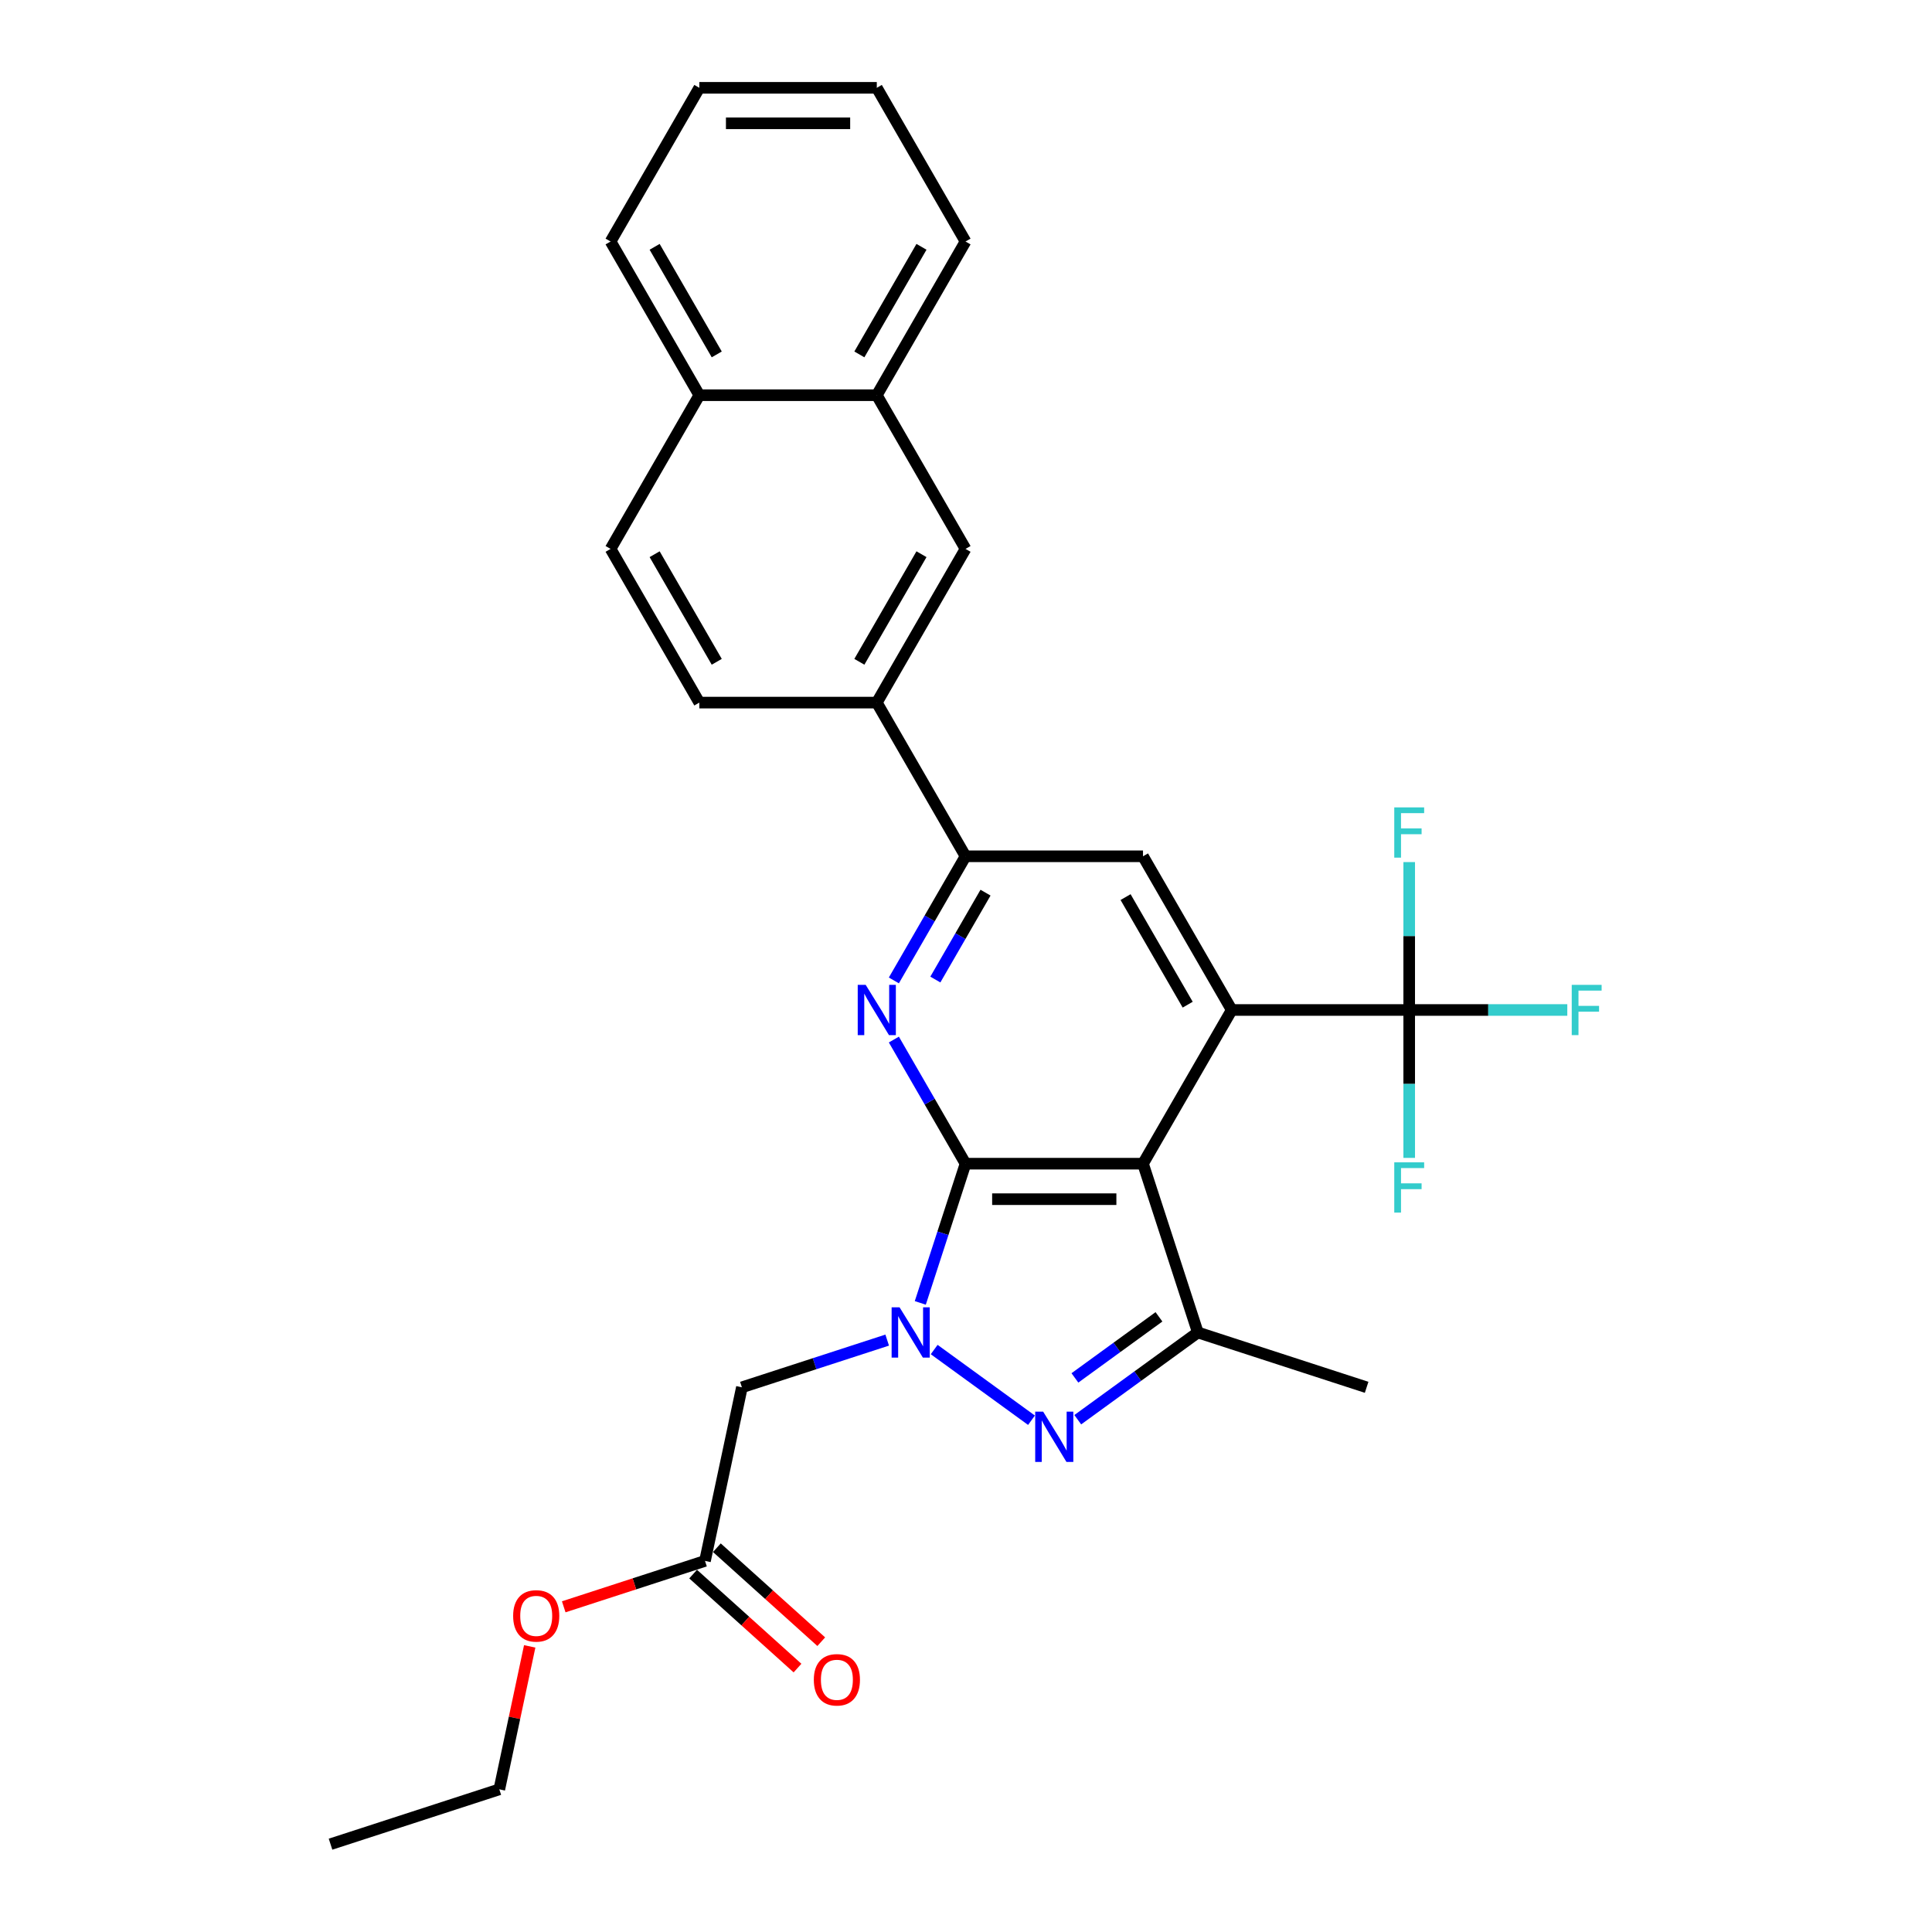 <?xml version='1.0' encoding='iso-8859-1'?>
<svg version='1.1' baseProfile='full'
              xmlns='http://www.w3.org/2000/svg'
                      xmlns:rdkit='http://www.rdkit.org/xml'
                      xmlns:xlink='http://www.w3.org/1999/xlink'
                  xml:space='preserve'
width='1000px' height='1000px' viewBox='0 0 1000 1000'>
<!-- END OF HEADER -->
<rect style='opacity:1.0;fill:#FFFFFF;stroke:none' width='1000' height='1000' x='0' y='0'> </rect>
<path class='bond-0' d='M 499.756,602.321 L 488.049,638.35' style='fill:none;fill-rule:evenodd;stroke:#000000;stroke-width:6px;stroke-linecap:butt;stroke-linejoin:miter;stroke-opacity:1' />
<path class='bond-0' d='M 488.049,638.35 L 476.342,674.38' style='fill:none;fill-rule:evenodd;stroke:#0000FF;stroke-width:6px;stroke-linecap:butt;stroke-linejoin:miter;stroke-opacity:1' />
<path class='bond-1' d='M 499.756,602.321 L 591.615,602.321' style='fill:none;fill-rule:evenodd;stroke:#000000;stroke-width:6px;stroke-linecap:butt;stroke-linejoin:miter;stroke-opacity:1' />
<path class='bond-1' d='M 513.535,620.693 L 577.836,620.693' style='fill:none;fill-rule:evenodd;stroke:#000000;stroke-width:6px;stroke-linecap:butt;stroke-linejoin:miter;stroke-opacity:1' />
<path class='bond-4' d='M 499.756,602.321 L 481.209,570.196' style='fill:none;fill-rule:evenodd;stroke:#000000;stroke-width:6px;stroke-linecap:butt;stroke-linejoin:miter;stroke-opacity:1' />
<path class='bond-4' d='M 481.209,570.196 L 462.662,538.072' style='fill:none;fill-rule:evenodd;stroke:#0000FF;stroke-width:6px;stroke-linecap:butt;stroke-linejoin:miter;stroke-opacity:1' />
<path class='bond-2' d='M 483.532,698.52 L 533.899,735.114' style='fill:none;fill-rule:evenodd;stroke:#0000FF;stroke-width:6px;stroke-linecap:butt;stroke-linejoin:miter;stroke-opacity:1' />
<path class='bond-8' d='M 459.208,693.636 L 421.607,705.853' style='fill:none;fill-rule:evenodd;stroke:#0000FF;stroke-width:6px;stroke-linecap:butt;stroke-linejoin:miter;stroke-opacity:1' />
<path class='bond-8' d='M 421.607,705.853 L 384.006,718.07' style='fill:none;fill-rule:evenodd;stroke:#000000;stroke-width:6px;stroke-linecap:butt;stroke-linejoin:miter;stroke-opacity:1' />
<path class='bond-3' d='M 591.615,602.321 L 637.544,522.768' style='fill:none;fill-rule:evenodd;stroke:#000000;stroke-width:6px;stroke-linecap:butt;stroke-linejoin:miter;stroke-opacity:1' />
<path class='bond-5' d='M 591.615,602.321 L 620.001,689.684' style='fill:none;fill-rule:evenodd;stroke:#000000;stroke-width:6px;stroke-linecap:butt;stroke-linejoin:miter;stroke-opacity:1' />
<path class='bond-29' d='M 557.847,734.841 L 588.924,712.262' style='fill:none;fill-rule:evenodd;stroke:#0000FF;stroke-width:6px;stroke-linecap:butt;stroke-linejoin:miter;stroke-opacity:1' />
<path class='bond-29' d='M 588.924,712.262 L 620.001,689.684' style='fill:none;fill-rule:evenodd;stroke:#000000;stroke-width:6px;stroke-linecap:butt;stroke-linejoin:miter;stroke-opacity:1' />
<path class='bond-29' d='M 556.372,713.204 L 578.125,697.399' style='fill:none;fill-rule:evenodd;stroke:#0000FF;stroke-width:6px;stroke-linecap:butt;stroke-linejoin:miter;stroke-opacity:1' />
<path class='bond-29' d='M 578.125,697.399 L 599.879,681.594' style='fill:none;fill-rule:evenodd;stroke:#000000;stroke-width:6px;stroke-linecap:butt;stroke-linejoin:miter;stroke-opacity:1' />
<path class='bond-6' d='M 637.544,522.768 L 729.403,522.768' style='fill:none;fill-rule:evenodd;stroke:#000000;stroke-width:6px;stroke-linecap:butt;stroke-linejoin:miter;stroke-opacity:1' />
<path class='bond-30' d='M 637.544,522.768 L 591.615,443.216' style='fill:none;fill-rule:evenodd;stroke:#000000;stroke-width:6px;stroke-linecap:butt;stroke-linejoin:miter;stroke-opacity:1' />
<path class='bond-30' d='M 614.744,520.021 L 582.594,464.335' style='fill:none;fill-rule:evenodd;stroke:#000000;stroke-width:6px;stroke-linecap:butt;stroke-linejoin:miter;stroke-opacity:1' />
<path class='bond-7' d='M 462.662,507.465 L 481.209,475.34' style='fill:none;fill-rule:evenodd;stroke:#0000FF;stroke-width:6px;stroke-linecap:butt;stroke-linejoin:miter;stroke-opacity:1' />
<path class='bond-7' d='M 481.209,475.34 L 499.756,443.216' style='fill:none;fill-rule:evenodd;stroke:#000000;stroke-width:6px;stroke-linecap:butt;stroke-linejoin:miter;stroke-opacity:1' />
<path class='bond-7' d='M 484.136,507.013 L 497.119,484.526' style='fill:none;fill-rule:evenodd;stroke:#0000FF;stroke-width:6px;stroke-linecap:butt;stroke-linejoin:miter;stroke-opacity:1' />
<path class='bond-7' d='M 497.119,484.526 L 510.102,462.039' style='fill:none;fill-rule:evenodd;stroke:#000000;stroke-width:6px;stroke-linecap:butt;stroke-linejoin:miter;stroke-opacity:1' />
<path class='bond-21' d='M 620.001,689.684 L 707.364,718.07' style='fill:none;fill-rule:evenodd;stroke:#000000;stroke-width:6px;stroke-linecap:butt;stroke-linejoin:miter;stroke-opacity:1' />
<path class='bond-16' d='M 729.403,522.768 L 770.317,522.768' style='fill:none;fill-rule:evenodd;stroke:#000000;stroke-width:6px;stroke-linecap:butt;stroke-linejoin:miter;stroke-opacity:1' />
<path class='bond-16' d='M 770.317,522.768 L 811.231,522.768' style='fill:none;fill-rule:evenodd;stroke:#33CCCC;stroke-width:6px;stroke-linecap:butt;stroke-linejoin:miter;stroke-opacity:1' />
<path class='bond-17' d='M 729.403,522.768 L 729.403,484.491' style='fill:none;fill-rule:evenodd;stroke:#000000;stroke-width:6px;stroke-linecap:butt;stroke-linejoin:miter;stroke-opacity:1' />
<path class='bond-17' d='M 729.403,484.491 L 729.403,446.213' style='fill:none;fill-rule:evenodd;stroke:#33CCCC;stroke-width:6px;stroke-linecap:butt;stroke-linejoin:miter;stroke-opacity:1' />
<path class='bond-18' d='M 729.403,522.768 L 729.403,561.046' style='fill:none;fill-rule:evenodd;stroke:#000000;stroke-width:6px;stroke-linecap:butt;stroke-linejoin:miter;stroke-opacity:1' />
<path class='bond-18' d='M 729.403,561.046 L 729.403,599.324' style='fill:none;fill-rule:evenodd;stroke:#33CCCC;stroke-width:6px;stroke-linecap:butt;stroke-linejoin:miter;stroke-opacity:1' />
<path class='bond-9' d='M 499.756,443.216 L 591.615,443.216' style='fill:none;fill-rule:evenodd;stroke:#000000;stroke-width:6px;stroke-linecap:butt;stroke-linejoin:miter;stroke-opacity:1' />
<path class='bond-10' d='M 499.756,443.216 L 453.826,363.664' style='fill:none;fill-rule:evenodd;stroke:#000000;stroke-width:6px;stroke-linecap:butt;stroke-linejoin:miter;stroke-opacity:1' />
<path class='bond-11' d='M 384.006,718.07 L 364.908,807.922' style='fill:none;fill-rule:evenodd;stroke:#000000;stroke-width:6px;stroke-linecap:butt;stroke-linejoin:miter;stroke-opacity:1' />
<path class='bond-12' d='M 453.826,363.664 L 499.756,284.111' style='fill:none;fill-rule:evenodd;stroke:#000000;stroke-width:6px;stroke-linecap:butt;stroke-linejoin:miter;stroke-opacity:1' />
<path class='bond-12' d='M 444.805,342.545 L 476.956,286.858' style='fill:none;fill-rule:evenodd;stroke:#000000;stroke-width:6px;stroke-linecap:butt;stroke-linejoin:miter;stroke-opacity:1' />
<path class='bond-14' d='M 453.826,363.664 L 361.967,363.664' style='fill:none;fill-rule:evenodd;stroke:#000000;stroke-width:6px;stroke-linecap:butt;stroke-linejoin:miter;stroke-opacity:1' />
<path class='bond-15' d='M 358.761,814.748 L 385.775,839.071' style='fill:none;fill-rule:evenodd;stroke:#000000;stroke-width:6px;stroke-linecap:butt;stroke-linejoin:miter;stroke-opacity:1' />
<path class='bond-15' d='M 385.775,839.071 L 412.788,863.394' style='fill:none;fill-rule:evenodd;stroke:#FF0000;stroke-width:6px;stroke-linecap:butt;stroke-linejoin:miter;stroke-opacity:1' />
<path class='bond-15' d='M 371.054,801.095 L 398.068,825.418' style='fill:none;fill-rule:evenodd;stroke:#000000;stroke-width:6px;stroke-linecap:butt;stroke-linejoin:miter;stroke-opacity:1' />
<path class='bond-15' d='M 398.068,825.418 L 425.081,849.741' style='fill:none;fill-rule:evenodd;stroke:#FF0000;stroke-width:6px;stroke-linecap:butt;stroke-linejoin:miter;stroke-opacity:1' />
<path class='bond-22' d='M 364.908,807.922 L 328.345,819.802' style='fill:none;fill-rule:evenodd;stroke:#000000;stroke-width:6px;stroke-linecap:butt;stroke-linejoin:miter;stroke-opacity:1' />
<path class='bond-22' d='M 328.345,819.802 L 291.783,831.681' style='fill:none;fill-rule:evenodd;stroke:#FF0000;stroke-width:6px;stroke-linecap:butt;stroke-linejoin:miter;stroke-opacity:1' />
<path class='bond-13' d='M 499.756,284.111 L 453.826,204.559' style='fill:none;fill-rule:evenodd;stroke:#000000;stroke-width:6px;stroke-linecap:butt;stroke-linejoin:miter;stroke-opacity:1' />
<path class='bond-23' d='M 453.826,204.559 L 499.756,125.007' style='fill:none;fill-rule:evenodd;stroke:#000000;stroke-width:6px;stroke-linecap:butt;stroke-linejoin:miter;stroke-opacity:1' />
<path class='bond-23' d='M 444.805,183.44 L 476.956,127.754' style='fill:none;fill-rule:evenodd;stroke:#000000;stroke-width:6px;stroke-linecap:butt;stroke-linejoin:miter;stroke-opacity:1' />
<path class='bond-31' d='M 453.826,204.559 L 361.967,204.559' style='fill:none;fill-rule:evenodd;stroke:#000000;stroke-width:6px;stroke-linecap:butt;stroke-linejoin:miter;stroke-opacity:1' />
<path class='bond-20' d='M 361.967,363.664 L 316.038,284.111' style='fill:none;fill-rule:evenodd;stroke:#000000;stroke-width:6px;stroke-linecap:butt;stroke-linejoin:miter;stroke-opacity:1' />
<path class='bond-20' d='M 370.988,342.545 L 338.837,286.858' style='fill:none;fill-rule:evenodd;stroke:#000000;stroke-width:6px;stroke-linecap:butt;stroke-linejoin:miter;stroke-opacity:1' />
<path class='bond-19' d='M 361.967,204.559 L 316.038,284.111' style='fill:none;fill-rule:evenodd;stroke:#000000;stroke-width:6px;stroke-linecap:butt;stroke-linejoin:miter;stroke-opacity:1' />
<path class='bond-24' d='M 361.967,204.559 L 316.038,125.007' style='fill:none;fill-rule:evenodd;stroke:#000000;stroke-width:6px;stroke-linecap:butt;stroke-linejoin:miter;stroke-opacity:1' />
<path class='bond-24' d='M 370.988,183.44 L 338.837,127.754' style='fill:none;fill-rule:evenodd;stroke:#000000;stroke-width:6px;stroke-linecap:butt;stroke-linejoin:miter;stroke-opacity:1' />
<path class='bond-25' d='M 274.175,852.163 L 266.31,889.161' style='fill:none;fill-rule:evenodd;stroke:#FF0000;stroke-width:6px;stroke-linecap:butt;stroke-linejoin:miter;stroke-opacity:1' />
<path class='bond-25' d='M 266.31,889.161 L 258.446,926.159' style='fill:none;fill-rule:evenodd;stroke:#000000;stroke-width:6px;stroke-linecap:butt;stroke-linejoin:miter;stroke-opacity:1' />
<path class='bond-27' d='M 499.756,125.007 L 453.826,45.455' style='fill:none;fill-rule:evenodd;stroke:#000000;stroke-width:6px;stroke-linecap:butt;stroke-linejoin:miter;stroke-opacity:1' />
<path class='bond-28' d='M 316.038,125.007 L 361.967,45.455' style='fill:none;fill-rule:evenodd;stroke:#000000;stroke-width:6px;stroke-linecap:butt;stroke-linejoin:miter;stroke-opacity:1' />
<path class='bond-26' d='M 258.446,926.159 L 171.083,954.545' style='fill:none;fill-rule:evenodd;stroke:#000000;stroke-width:6px;stroke-linecap:butt;stroke-linejoin:miter;stroke-opacity:1' />
<path class='bond-32' d='M 453.826,45.455 L 361.967,45.455' style='fill:none;fill-rule:evenodd;stroke:#000000;stroke-width:6px;stroke-linecap:butt;stroke-linejoin:miter;stroke-opacity:1' />
<path class='bond-32' d='M 440.047,63.826 L 375.746,63.826' style='fill:none;fill-rule:evenodd;stroke:#000000;stroke-width:6px;stroke-linecap:butt;stroke-linejoin:miter;stroke-opacity:1' />
<path  class='atom-1' d='M 465.619 676.677
L 474.144 690.456
Q 474.989 691.815, 476.348 694.277
Q 477.708 696.739, 477.781 696.886
L 477.781 676.677
L 481.235 676.677
L 481.235 702.691
L 477.671 702.691
L 468.522 687.626
Q 467.456 685.863, 466.317 683.842
Q 465.215 681.821, 464.884 681.196
L 464.884 702.691
L 461.504 702.691
L 461.504 676.677
L 465.619 676.677
' fill='#0000FF'/>
<path  class='atom-3' d='M 539.935 730.67
L 548.459 744.449
Q 549.304 745.808, 550.664 748.27
Q 552.024 750.732, 552.097 750.879
L 552.097 730.67
L 555.551 730.67
L 555.551 756.685
L 551.987 756.685
L 542.838 741.62
Q 541.772 739.856, 540.633 737.835
Q 539.531 735.814, 539.2 735.19
L 539.2 756.685
L 535.82 756.685
L 535.82 730.67
L 539.935 730.67
' fill='#0000FF'/>
<path  class='atom-5' d='M 448.076 509.761
L 456.6 523.54
Q 457.445 524.9, 458.805 527.361
Q 460.164 529.823, 460.238 529.97
L 460.238 509.761
L 463.692 509.761
L 463.692 535.776
L 460.128 535.776
L 450.979 520.711
Q 449.913 518.947, 448.774 516.926
Q 447.672 514.905, 447.341 514.281
L 447.341 535.776
L 443.96 535.776
L 443.96 509.761
L 448.076 509.761
' fill='#0000FF'/>
<path  class='atom-16' d='M 421.231 869.461
Q 421.231 863.214, 424.317 859.724
Q 427.404 856.233, 433.173 856.233
Q 438.941 856.233, 442.028 859.724
Q 445.114 863.214, 445.114 869.461
Q 445.114 875.781, 441.991 879.382
Q 438.868 882.946, 433.173 882.946
Q 427.441 882.946, 424.317 879.382
Q 421.231 875.818, 421.231 869.461
M 433.173 880.006
Q 437.141 880.006, 439.272 877.361
Q 441.44 874.678, 441.44 869.461
Q 441.44 864.354, 439.272 861.781
Q 437.141 859.173, 433.173 859.173
Q 429.204 859.173, 427.036 861.745
Q 424.905 864.317, 424.905 869.461
Q 424.905 874.715, 427.036 877.361
Q 429.204 880.006, 433.173 880.006
' fill='#FF0000'/>
<path  class='atom-17' d='M 813.528 509.761
L 828.997 509.761
L 828.997 512.737
L 817.019 512.737
L 817.019 520.637
L 827.674 520.637
L 827.674 523.65
L 817.019 523.65
L 817.019 535.776
L 813.528 535.776
L 813.528 509.761
' fill='#33CCCC'/>
<path  class='atom-18' d='M 721.669 417.902
L 737.138 417.902
L 737.138 420.878
L 725.16 420.878
L 725.16 428.778
L 735.815 428.778
L 735.815 431.791
L 725.16 431.791
L 725.16 443.917
L 721.669 443.917
L 721.669 417.902
' fill='#33CCCC'/>
<path  class='atom-19' d='M 721.669 601.62
L 737.138 601.62
L 737.138 604.596
L 725.16 604.596
L 725.16 612.496
L 735.815 612.496
L 735.815 615.509
L 725.16 615.509
L 725.16 627.635
L 721.669 627.635
L 721.669 601.62
' fill='#33CCCC'/>
<path  class='atom-23' d='M 265.603 836.381
Q 265.603 830.135, 268.689 826.644
Q 271.776 823.153, 277.545 823.153
Q 283.313 823.153, 286.4 826.644
Q 289.486 830.135, 289.486 836.381
Q 289.486 842.701, 286.363 846.302
Q 283.24 849.866, 277.545 849.866
Q 271.813 849.866, 268.689 846.302
Q 265.603 842.738, 265.603 836.381
M 277.545 846.927
Q 281.513 846.927, 283.644 844.281
Q 285.812 841.599, 285.812 836.381
Q 285.812 831.274, 283.644 828.702
Q 281.513 826.093, 277.545 826.093
Q 273.576 826.093, 271.409 828.665
Q 269.277 831.237, 269.277 836.381
Q 269.277 841.636, 271.409 844.281
Q 273.576 846.927, 277.545 846.927
' fill='#FF0000'/>
</svg>
